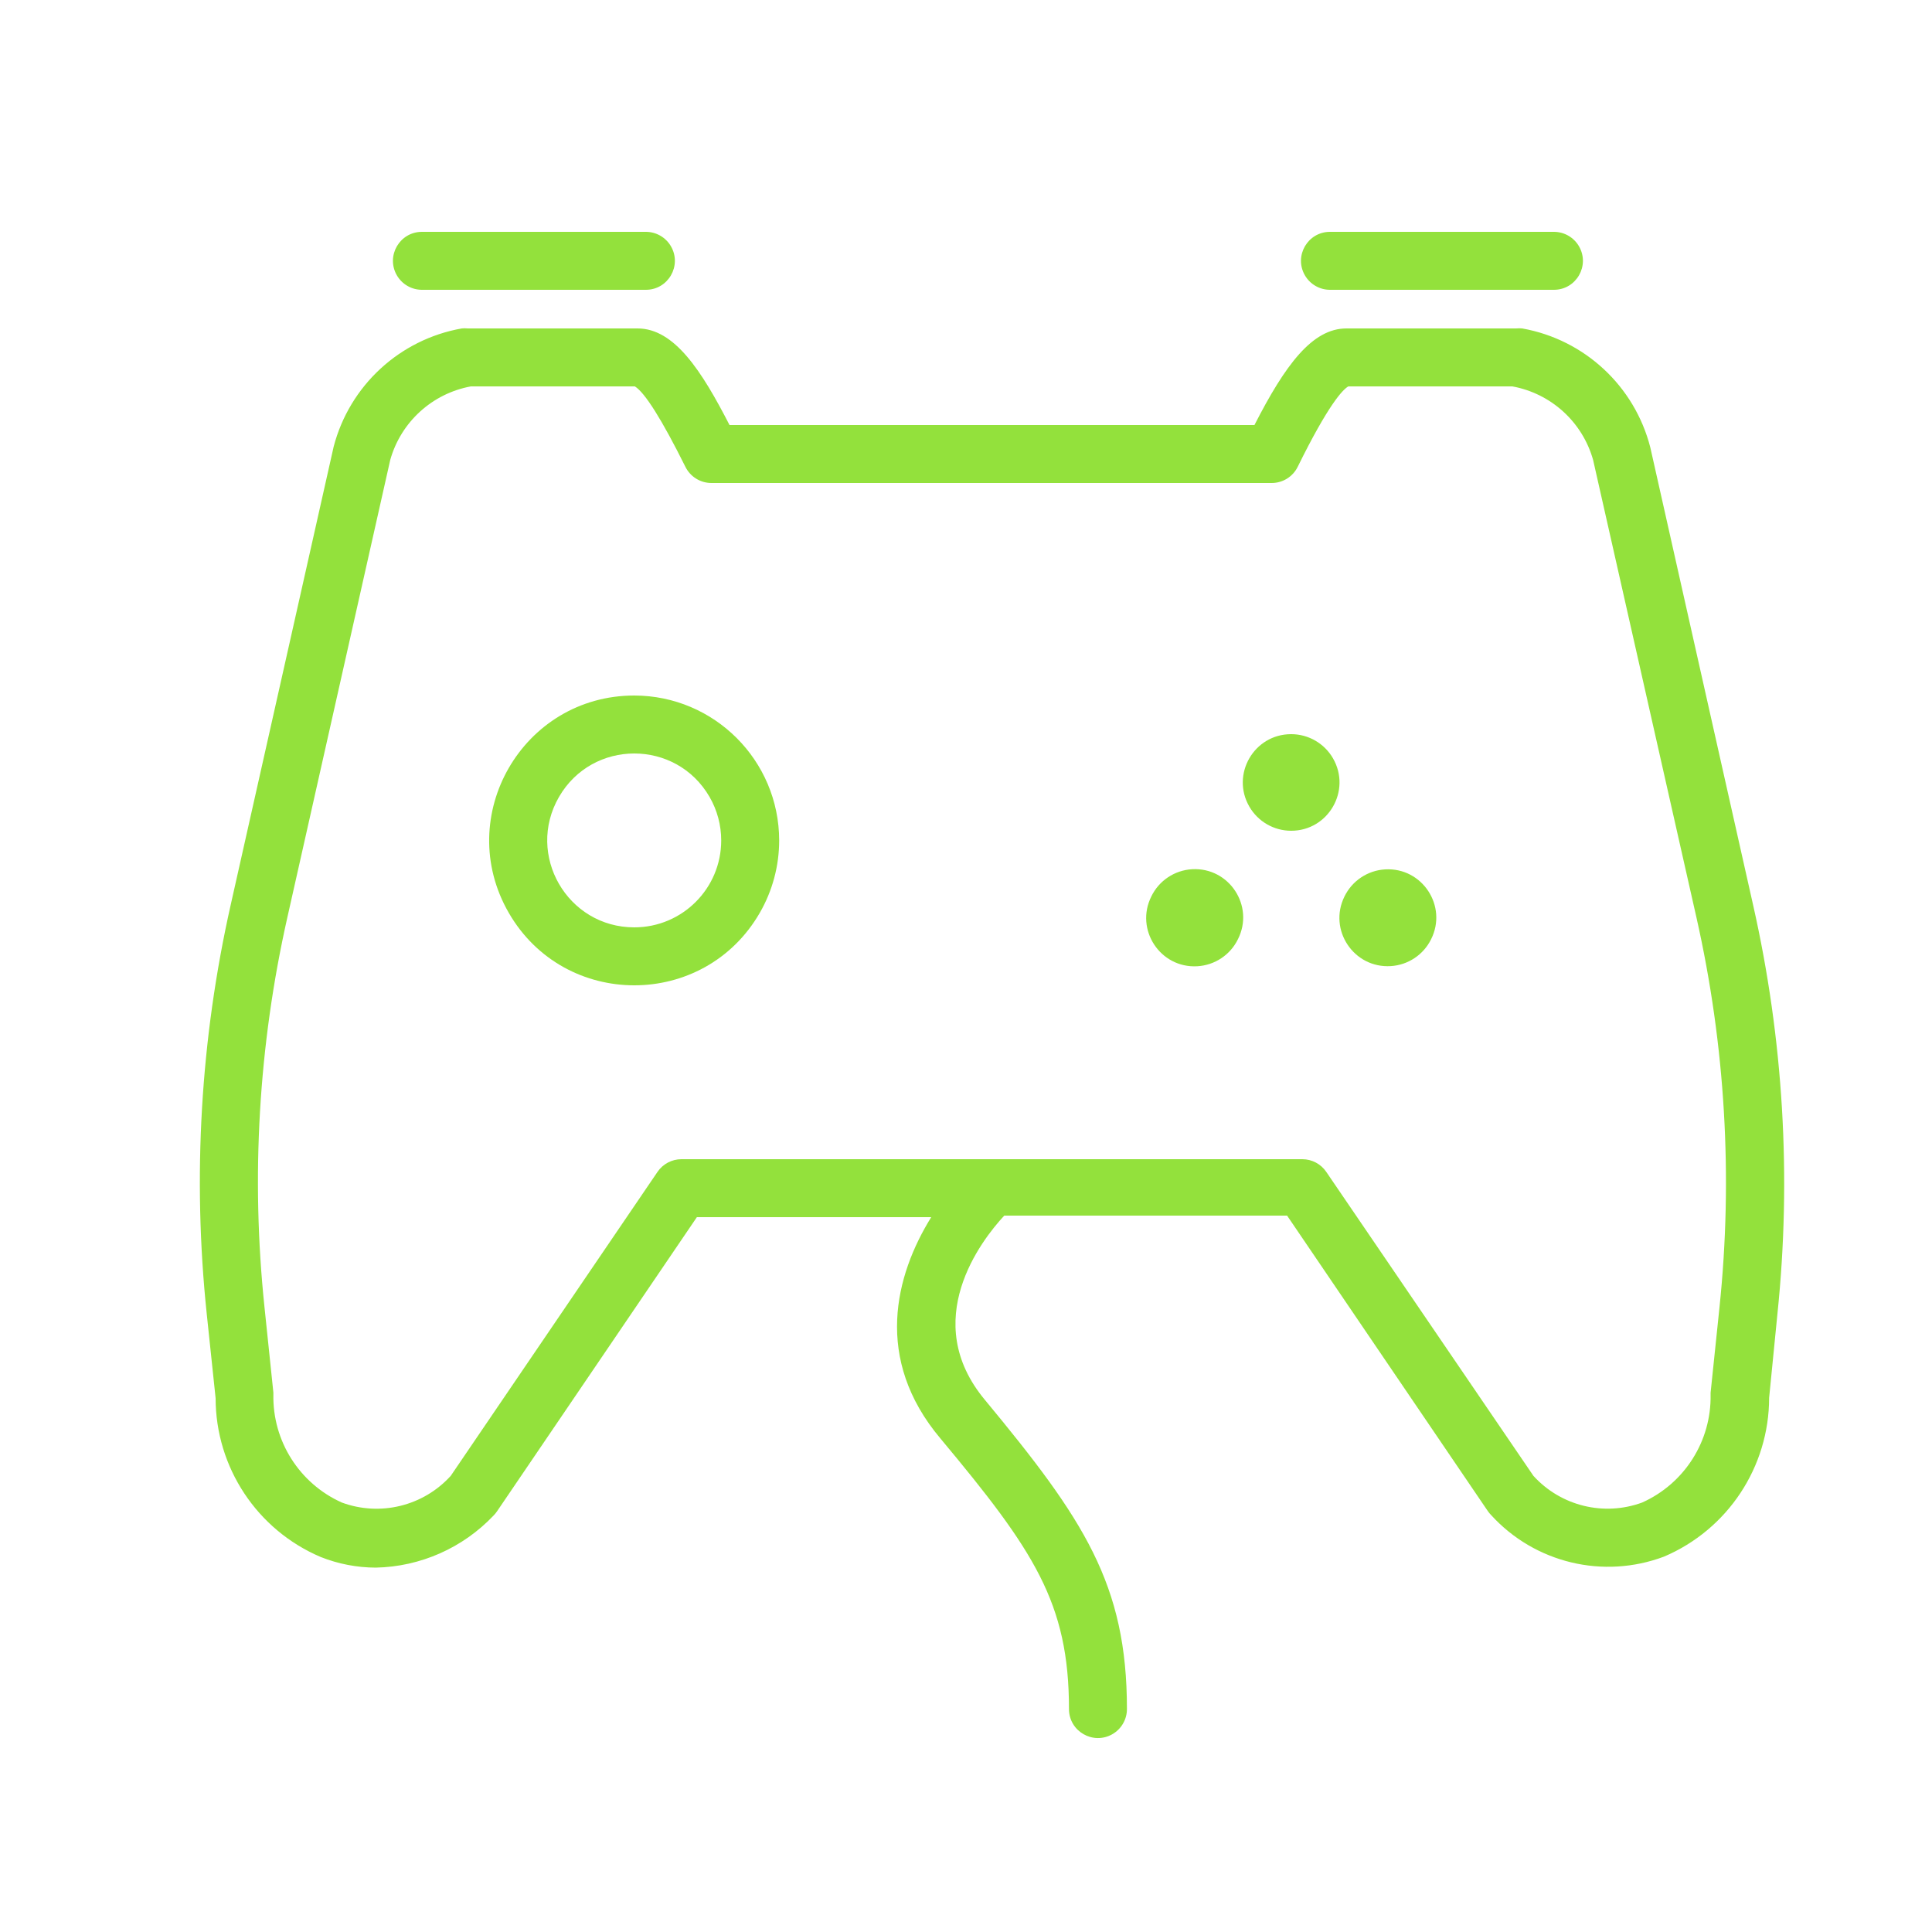 <?xml version="1.0" encoding="UTF-8"?> <svg xmlns="http://www.w3.org/2000/svg" viewBox="1950 2450 100 100" width="100" height="100" data-guides="{&quot;vertical&quot;:[],&quot;horizontal&quot;:[]}"><path fill="#93e13c" stroke="none" fill-opacity="1" stroke-width="1" stroke-opacity="1" color="rgb(51, 51, 51)" fill-rule="evenodd" id="tSvg7cc85c0f60" title="Path 1" d="M 2009.596 2496.393 C 2008.731 2498.112 2010.051 2500.123 2011.972 2500.013C 2012.876 2499.961 2013.681 2499.425 2014.077 2498.611C 2014.942 2496.892 2013.622 2494.881 2011.701 2494.991C 2010.797 2495.043 2009.992 2495.579 2009.596 2496.393ZM 2019.59 2496.401 C 2018.736 2498.126 2020.07 2500.128 2021.991 2500.005C 2022.883 2499.948 2023.676 2499.42 2024.072 2498.619C 2024.937 2496.9 2023.617 2494.889 2021.696 2494.999C 2020.792 2495.051 2019.987 2495.587 2019.59 2496.401ZM 2016.83 2488 C 2014.905 2488 2013.703 2490.083 2014.665 2491.75C 2015.112 2492.524 2015.937 2493 2016.83 2493C 2018.755 2493 2019.957 2490.917 2018.995 2489.25C 2018.548 2488.476 2017.723 2488 2016.83 2488Z"></path><path fill="#93e13c" stroke="none" fill-opacity="1" stroke-width="1" stroke-opacity="1" color="rgb(51, 51, 51)" fill-rule="evenodd" id="tSvg11f6e30b2fb" title="Path 2" d="M 2040.74 2496.84 C 2038.967 2488.947 2037.193 2481.053 2035.42 2473.16C 2034.609 2469.985 2032.016 2467.576 2028.79 2467C 2028.687 2466.989 2028.583 2466.989 2028.48 2467C 2025.55 2467 2022.62 2467 2019.69 2467C 2017.92 2467 2016.52 2468.89 2014.93 2472C 2005.873 2472 1996.817 2472 1987.76 2472C 1986.32 2469.2 1984.91 2467 1983 2467C 1980.07 2467 1977.14 2467 1974.21 2467C 1974.107 2466.989 1974.003 2466.989 1973.9 2467C 1970.684 2467.57 1968.095 2469.96 1967.27 2473.12C 1965.493 2481.027 1963.717 2488.933 1961.94 2496.84C 1960.378 2503.779 1959.959 2510.926 1960.7 2518C 1960.853 2519.457 1961.007 2520.913 1961.16 2522.37C 1961.163 2525.952 1963.303 2529.187 1966.6 2530.59C 1967.507 2530.95 1968.474 2531.137 1969.45 2531.14C 1971.763 2531.093 1973.96 2530.12 1975.55 2528.44C 1975.617 2528.372 1975.677 2528.299 1975.73 2528.22C 1979.177 2523.147 1982.623 2518.073 1986.07 2513C 1990.113 2513 1994.157 2513 1998.2 2513C 1996.34 2516 1995.2 2520.33 1998.68 2524.46C 2003.51 2530.25 2005.33 2532.96 2005.33 2538.46C 2005.33 2539.615 2006.58 2540.336 2007.58 2539.759C 2008.044 2539.491 2008.33 2538.996 2008.33 2538.46C 2008.33 2531.99 2006.09 2528.63 2000.98 2522.46C 1997.56 2518.36 2000.79 2514.2 2001.98 2512.92C 2006.86 2512.92 2011.74 2512.92 2016.62 2512.92C 2020.08 2518.013 2023.54 2523.107 2027 2528.2C 2027.053 2528.279 2027.113 2528.352 2027.18 2528.42C 2029.442 2530.901 2032.988 2531.753 2036.13 2530.57C 2039.427 2529.167 2041.567 2525.932 2041.57 2522.35C 2041.713 2520.9 2041.857 2519.45 2042 2518C 2042.734 2510.925 2042.308 2503.778 2040.74 2496.84ZM 2039 2517.67 C 2038.847 2519.143 2038.693 2520.617 2038.54 2522.09C 2038.54 2522.123 2038.54 2522.157 2038.54 2522.19C 2038.583 2524.591 2037.19 2526.786 2035 2527.77C 2033.017 2528.499 2030.791 2527.953 2029.37 2526.39C 2025.797 2521.147 2022.223 2515.903 2018.65 2510.66C 2018.372 2510.248 2017.907 2510.001 2017.41 2510C 2006.697 2510 1995.983 2510 1985.27 2510C 1984.773 2510.001 1984.308 2510.248 1984.03 2510.66C 1980.463 2515.903 1976.897 2521.147 1973.33 2526.39C 1971.907 2527.957 1969.676 2528.503 1967.69 2527.77C 1965.496 2526.784 1964.103 2524.584 1964.15 2522.18C 1964.15 2593.36 1964.15 2522.11 1964.15 2522.08C 1963.997 2520.607 1963.843 2519.133 1963.69 2517.66C 1962.985 2510.921 1963.383 2504.111 1964.87 2497.5C 1966.647 2489.6 1968.423 2481.7 1970.2 2473.8C 1970.753 2471.843 1972.37 2470.369 1974.37 2470C 1977.2 2470 1980.03 2470 1982.86 2470C 1983.38 2470.32 1984.26 2471.72 1985.48 2474.17C 1985.734 2474.678 1986.252 2474.999 1986.82 2475C 1996.487 2475 2006.153 2475 2015.82 2475C 2016.394 2475.001 2016.918 2474.675 2017.17 2474.16C 2018.75 2470.95 2019.5 2470.16 2019.79 2470C 2022.62 2470 2025.45 2470 2028.28 2470C 2030.287 2470.367 2031.909 2471.846 2032.46 2473.81C 2034.243 2481.707 2036.027 2489.603 2037.81 2497.5C 2039.301 2504.114 2039.703 2510.927 2039 2517.67Z"></path><path fill="#93e13c" stroke="none" fill-opacity="1" stroke-width="1" stroke-opacity="1" color="rgb(51, 51, 51)" fill-rule="evenodd" id="tSvg689111736a" title="Path 3" d="M 1982.83 2486 C 1977.056 2486 1973.448 2492.25 1976.335 2497.25C 1979.222 2502.25 1986.438 2502.25 1989.325 2497.25C 1989.983 2496.11 1990.33 2494.817 1990.33 2493.5C 1990.324 2489.36 1986.97 2486.006 1982.83 2486ZM 1982.83 2498 C 1979.366 2498 1977.201 2494.25 1978.933 2491.25C 1980.665 2488.25 1984.995 2488.25 1986.727 2491.25C 1987.122 2491.934 1987.33 2492.71 1987.33 2493.5C 1987.33 2495.985 1985.315 2498 1982.83 2498ZM 2018.84 2465 C 2022.703 2465 2026.567 2465 2030.43 2465C 2031.585 2465 2032.306 2463.75 2031.729 2462.75C 2031.461 2462.286 2030.966 2462 2030.43 2462C 2026.567 2462 2022.703 2462 2018.84 2462C 2017.685 2462 2016.964 2463.25 2017.541 2464.25C 2017.809 2464.714 2018.304 2465 2018.84 2465ZM 1971.84 2465 C 1975.703 2465 1979.567 2465 1983.43 2465C 1984.585 2465 1985.306 2463.75 1984.729 2462.75C 1984.461 2462.286 1983.966 2462 1983.43 2462C 1979.567 2462 1975.703 2462 1971.84 2462C 1970.685 2462 1969.964 2463.25 1970.541 2464.25C 1970.809 2464.714 1971.304 2465 1971.84 2465Z"></path><defs></defs></svg> 